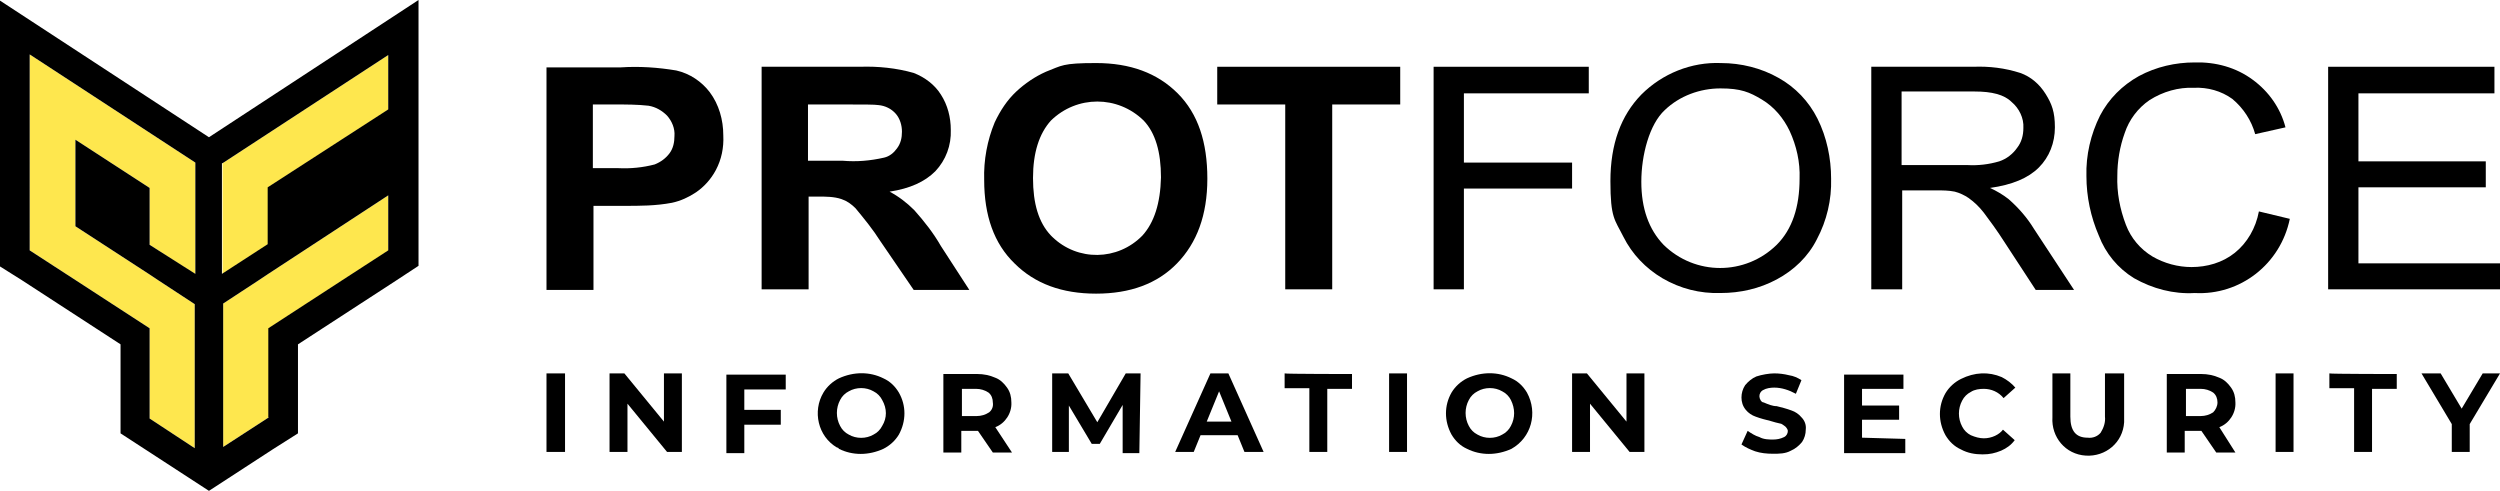 <?xml version="1.0" encoding="UTF-8"?>
<svg xmlns="http://www.w3.org/2000/svg" id="Ebene_2" data-name="Ebene 2" viewBox="0 0 404.4 79.4">
  <defs>
    <style>
      .cls-1 {
        fill: #fee74e;
      }
    </style>
  </defs>
  <g id="Ebene_1-2" data-name="Ebene 1">
    <path d="M114.8,14.9c-1.3-1.7-3.2-3-5.4-3.5-3-.5-6-.7-9-.5h-12v36h7.6v-13.6h4.9c2.6,0,5.2,0,7.8-.5,1.4-.3,2.7-.9,3.9-1.7,1.3-.9,2.4-2.1,3.2-3.6.9-1.7,1.3-3.6,1.2-5.6,0-2.5-.7-5-2.2-7ZM108.3,24.8c-.6.8-1.4,1.4-2.4,1.8-1.9.5-3.9.7-5.9.6h-4.1v-10.3h3.6c1.8,0,3.6,0,5.4.2,1.2.2,2.2.8,3,1.6.8.9,1.3,2.1,1.2,3.3,0,1-.2,2-.8,2.8Z"></path>
    <path d="M152.2,39.8c-1.2-2.1-2.7-4-4.3-5.8-1.2-1.2-2.5-2.2-4-3,3.3-.5,5.7-1.6,7.4-3.3,1.7-1.8,2.6-4.2,2.5-6.7,0-2-.5-4-1.6-5.7-1-1.6-2.6-2.8-4.4-3.5-2.8-.8-5.8-1.1-8.7-1h-15.9v36h7.6v-15h1.5c1.3,0,2.6,0,3.8.4.9.3,1.6.8,2.3,1.5,1.4,1.7,2.8,3.4,4,5.3l5.4,7.9h9l-4.6-7.1h0ZM136.3,26h-5.6v-9.1h5.9c3.1,0,4.9,0,5.5.1,1.1.1,2.1.6,2.8,1.4s1,1.9,1,2.9-.2,1.9-.8,2.7c-.5.7-1.2,1.3-2.1,1.5-2.2.5-4.4.7-6.7.5h0Z"></path>
    <path d="M190.5,15.1c-3.3-3.3-7.7-4.9-13.2-4.9s-5.5.4-8.1,1.4c-1.8.8-3.4,1.9-4.8,3.2-1.5,1.4-2.6,3.1-3.5,5-1.2,2.9-1.8,6.1-1.7,9.3,0,5.8,1.6,10.3,4.9,13.5,3.3,3.3,7.7,4.9,13.2,4.9s9.9-1.6,13.1-4.9,4.9-7.8,4.9-13.7-1.5-10.5-4.8-13.8h0ZM184.8,38.1c-4,4.1-10.5,4.2-14.6.2,0,0-.1-.1-.2-.2-2-2.1-2.9-5.2-2.9-9.3s1-7.2,2.9-9.3c4.2-4.1,10.8-4.1,15,0,1.9,2,2.8,5.1,2.8,9.2-.1,4.2-1.1,7.3-3,9.4Z"></path>
    <polygon points="207.9 46.8 207.9 16.9 196.9 16.9 196.9 10.8 226.5 10.8 226.5 16.9 215.5 16.9 215.5 46.8 207.9 46.8"></polygon>
    <polygon points="231.9 46.8 231.9 10.8 257 10.8 257 15.1 236.8 15.1 236.8 26.3 254.3 26.3 254.3 30.5 236.8 30.5 236.8 46.8 231.9 46.8"></polygon>
    <path d="M294,19.2c-1.4-2.8-3.6-5.1-6.3-6.6-2.8-1.6-6.1-2.4-9.3-2.4-4.8-.2-9.5,1.7-12.9,5.1-3.3,3.4-5,8-5,14s.7,6.2,2.1,9,3.6,5.1,6.3,6.7c2.9,1.7,6.1,2.5,9.4,2.4,3.2,0,6.3-.7,9.1-2.2,2.8-1.5,5.1-3.7,6.5-6.5,1.6-3,2.4-6.4,2.3-9.8,0-3.3-.7-6.7-2.2-9.7ZM287.4,39.6c-5.1,5-13.2,5-18.3,0-2.4-2.5-3.6-5.9-3.6-10.2s1.3-9.3,3.8-11.6c2.4-2.3,5.7-3.5,9-3.5s4.7.6,6.7,1.8c2,1.2,3.5,3,4.5,5.1,1.1,2.4,1.7,5,1.6,7.7,0,4.6-1.2,8.2-3.7,10.7Z"></path>
    <path d="M329,37c-1.1-1.8-2.5-3.4-4.1-4.8-.9-.7-1.9-1.3-3-1.8,3.6-.5,6.2-1.6,7.9-3.3,1.7-1.7,2.6-4,2.6-6.5s-.5-3.8-1.5-5.4-2.4-2.8-4.1-3.4c-2.5-.8-5-1.1-7.6-1h-16.5v36h5v-16h5.7c.9,0,1.8,0,2.8.2.8.2,1.6.6,2.2,1,1,.7,1.8,1.5,2.5,2.4.9,1.2,2.1,2.8,3.5,5l4.9,7.5h6.2s-6.5-9.9-6.5-9.9ZM318.2,26.7h-10.6v-11.9h11.8c2.8,0,4.8.5,6,1.7,1.2,1,2,2.6,1.9,4.2,0,1.2-.3,2.3-1,3.2-.7,1-1.7,1.8-2.9,2.2-1.7.5-3.4.7-5.2.6h0Z"></path>
    <path d="M365.4,34.2l5,1.2c-1.5,7.3-8,12.4-15.4,12-3.4.2-6.8-.7-9.8-2.4-2.6-1.6-4.6-4-5.7-6.9-1.3-3-2-6.3-2-9.6-.1-3.4.7-6.8,2.2-9.8,1.4-2.7,3.6-4.9,6.3-6.4,2.8-1.5,5.9-2.2,9-2.2,3.4-.1,6.7.8,9.4,2.8,2.6,1.9,4.5,4.6,5.3,7.7l-4.9,1.1c-.6-2.2-1.9-4.2-3.7-5.7-1.8-1.3-4-1.9-6.2-1.8-2.5-.1-5,.6-7.2,2-1.9,1.3-3.3,3.2-4,5.3-.8,2.2-1.2,4.6-1.2,6.9-.1,2.7.4,5.4,1.4,8,.8,2.1,2.3,3.9,4.3,5.1,1.9,1.1,4.1,1.7,6.3,1.7,2.5,0,5-.7,7-2.3s3.4-4,3.9-6.7h0Z"></path>
    <polygon points="376.6 46.8 376.6 10.8 403.5 10.8 403.5 15.1 381.5 15.1 381.5 26.1 402.1 26.1 402.1 30.3 381.5 30.3 381.5 42.6 404.4 42.6 404.4 46.8 376.6 46.8"></polygon>
    <path d="M88.4,60.4v12.7h3v-12.7s-3,0-3,0Z"></path>
    <path d="M107.4,60.4v7.8l-6.4-7.8h-2.4v12.7h2.9v-7.8l6.4,7.8h2.4v-12.7s-2.9,0-2.9,0Z"></path>
    <path d="M127.1,62.9v-2.3h-9.6v12.7h2.9v-4.6h5.9v-2.4h-5.9v-3.3h6.7v-.1Z"></path>
    <path d="M145.4,63.5c-.6-1-1.4-1.8-2.5-2.3-2.2-1.1-4.8-1.1-7.2,0-1,.5-1.9,1.3-2.5,2.3-1.8,3-.9,7.1,2.2,8.9.1,0,.2,0,.3.2,2.2,1.1,4.8,1.1,7.2,0,1-.5,1.9-1.3,2.5-2.3,1.2-2.2,1.2-4.7,0-6.8h0ZM142.7,68.9c-.3.6-.8,1.1-1.4,1.4-1.2.7-2.8.7-4,0-.6-.3-1.1-.8-1.4-1.4-.7-1.3-.7-2.9,0-4.2.3-.6.8-1.1,1.4-1.4,1.2-.7,2.8-.7,4,0,.6.3,1.1.8,1.4,1.4.8,1.4.8,2.9,0,4.2Z"></path>
    <path d="M161,69.1c1.6-.6,2.7-2.3,2.6-4,0-.9-.2-1.7-.7-2.4-.5-.7-1.1-1.3-1.9-1.6-.9-.4-1.9-.6-2.9-.6h-5.5v12.7h2.9v-3.5h2.7l2.4,3.5h3.1l-2.7-4.1h0ZM160,66.7c-.6.4-1.3.6-2,.6h-2.4v-4.4h2.3c.7,0,1.4.2,2,.6.5.4.7,1,.7,1.6.1.6-.1,1.2-.6,1.6h0Z"></path>
    <path d="M184.5,60.4h-2.4l-4.6,7.9-4.7-7.9h-2.6v12.7h2.7v-7.5l3.7,6.2h1.3l3.7-6.3v7.8h2.7l.2-12.9h0Z"></path>
    <path d="M198.7,60.4h-2.9l-5.7,12.7h3l1.1-2.7h6l1.1,2.7h3.1l-5.7-12.7h0ZM195.2,68.2l2-4.9,2,4.9h-4Z"></path>
    <path d="M207.8,60.4v2.4h4v10.3h2.9v-10.2h4v-2.4c.1,0-10.9,0-10.9-.1Z"></path>
    <path d="M224.7,60.4v12.7h2.9v-12.7s-2.9,0-2.9,0Z"></path>
    <path d="M247,63.5c-.6-1-1.4-1.8-2.5-2.3-2.2-1.1-4.8-1.1-7.2,0-1,.5-1.9,1.3-2.5,2.3-1.2,2.1-1.2,4.6,0,6.8.6,1,1.4,1.8,2.5,2.3,2.2,1.1,4.8,1.1,7.2,0,3.2-1.8,4.3-5.8,2.5-9.1.1,0,0,0,0,0h0ZM244.4,68.9c-.3.6-.8,1.1-1.4,1.4-1.2.7-2.8.7-4,0-.6-.3-1.1-.8-1.4-1.4-.7-1.3-.7-2.9,0-4.2.3-.6.8-1.1,1.4-1.4,1.2-.7,2.8-.7,4,0,.6.3,1.1.8,1.4,1.4.7,1.4.7,2.9,0,4.2Z"></path>
    <path d="M263.1,60.4v7.8l-6.4-7.8h-2.4v12.7h2.9v-7.8l6.4,7.8h2.4v-12.7s-2.9,0-2.9,0Z"></path>
    <path d="M291.4,67.5c-.4-.5-1-.9-1.6-1.1-.8-.3-1.6-.5-2.4-.7-.7,0-1.4-.3-2.1-.6-.4,0-.7-.6-.7-1s.2-.8.6-1c.5-.3,1.2-.4,1.8-.4,1.2,0,2.4.4,3.5,1l.9-2.2c-.6-.4-1.3-.7-2-.8-.8-.2-1.6-.3-2.4-.3s-2,.2-2.9.5c-.7.3-1.3.8-1.8,1.4-.4.6-.6,1.3-.6,2s.2,1.4.7,2c.4.5,1,.9,1.6,1.1.8.3,1.6.5,2.4.7.6.2,1.1.3,1.5.4.3,0,.6.3.9.5.2.2.4.5.4.7,0,.4-.2.8-.6,1-.6.3-1.2.4-1.8.4s-1.5,0-2.2-.4c-.7-.2-1.3-.6-1.9-1l-1,2.2c.7.5,1.4.8,2.2,1.1.9.3,1.9.4,2.9.4s2,0,2.9-.5c.7-.3,1.3-.8,1.8-1.4.4-.6.6-1.3.6-2,.1-.8-.2-1.5-.7-2h0Z"></path>
    <path d="M301.2,70.8v-2.9h6v-2.3h-6v-2.7h6.7v-2.3h-9.6v12.7h9.9v-2.3l-7-.2h0Z"></path>
    <path d="M320.9,70.9c-.7,0-1.4-.2-2.1-.5-.6-.3-1.1-.8-1.4-1.4-.7-1.3-.7-2.9,0-4.2.3-.6.8-1.1,1.4-1.4.6-.4,1.4-.5,2.1-.5,1.2,0,2.4.5,3.2,1.5l1.9-1.7c-.6-.7-1.4-1.3-2.2-1.7-2.1-.9-4.4-.8-6.6.3-1,.5-1.9,1.3-2.5,2.3-1.2,2.1-1.2,4.6,0,6.8.6,1,1.4,1.8,2.5,2.3,1.1.6,2.3.8,3.5.8s2-.2,3-.6c.9-.4,1.6-.9,2.2-1.7l-1.9-1.7c-.6.8-1.8,1.4-3.1,1.4h0Z"></path>
    <path d="M340.5,60.4v7c.1.9-.2,1.8-.7,2.6-.5.6-1.3.9-2.1.8-1.9,0-2.8-1.1-2.8-3.4v-7h-2.9v7.1c-.2,3.2,2.1,6,5.4,6.2,3.2.2,6-2.1,6.2-5.4v-7.9s-3.1,0-3.1,0Z"></path>
    <path d="M359,69.1c1.6-.6,2.7-2.3,2.6-4,0-.9-.2-1.7-.7-2.4-.5-.7-1.1-1.3-1.9-1.6-.9-.4-1.9-.6-2.9-.6h-5.6v12.7h2.9v-3.5h2.7l2.4,3.5h3.1l-2.6-4.1ZM358,66.7c-.6.4-1.3.6-2,.6h-2.4v-4.4h2.4c.7,0,1.4.2,2,.6.5.4.7,1,.7,1.6s-.3,1.2-.7,1.6h0Z"></path>
    <path d="M368.1,60.4v12.7h2.9v-12.7s-2.9,0-2.9,0Z"></path>
    <path d="M376.8,60.4v2.4h4v10.3h2.9v-10.2h4v-2.4c.1,0-10.9,0-10.9-.1Z"></path>
    <path d="M401.6,60.4l-3.4,5.7-3.4-5.7h-3.1l4.9,8.2v4.5h2.9v-4.5l4.9-8.2s-2.8,0-2.8,0Z"></path>
    <polygon class="cls-1" points="62.8 8.9 36 26.4 36 44.3 43.4 39.5 43.4 30.3 62.9 17.7 62.8 17.7 62.8 8.9"></polygon>
    <polygon class="cls-1" points="62.8 31.6 43.4 44.3 41.9 45.3 36.1 49.1 36.1 72.3 43.5 67.5 43.5 53.1 55.5 45.3 62.9 40.5 62.8 40.5 62.8 31.6"></polygon>
    <polygon class="cls-1" points="4.8 40.5 12.2 45.3 24.2 53.1 24.2 67.7 31.5 72.5 31.5 49.2 25.7 45.4 24.2 44.4 12.2 36.6 12.2 22.6 24.2 30.4 24.2 39.6 31.5 44.3 31.6 44.3 31.6 26.3 4.8 8.8 4.8 40.5"></polygon>
    <path d="M33.8,22.2L0,.1v43l3.5,2.2,16,10.4v14.4l4,2.6,10.3,6.7,10.3-6.7,4.1-2.6v-14.4l16-10.4,3.5-2.3V0s-33.9,22.2-33.9,22.2ZM36,26.4l26.8-17.5v8.8h0l-19.5,12.6v9.2l-7.4,4.8v-17.9h.1ZM43.5,67.5l-7.4,4.8v-23.2l5.8-3.8,1.5-1,19.4-12.7v8.9h0l-7.4,4.8-12,7.8v14.4h.1ZM31.6,44.3h0l-7.4-4.7v-9.2l-12-7.8v14l12,7.8,1.5,1,5.8,3.8v23.3l-7.3-4.8v-14.6l-12-7.8-7.4-4.8V8.8l26.8,17.5v18Z"></path>
  </g>
</svg>
